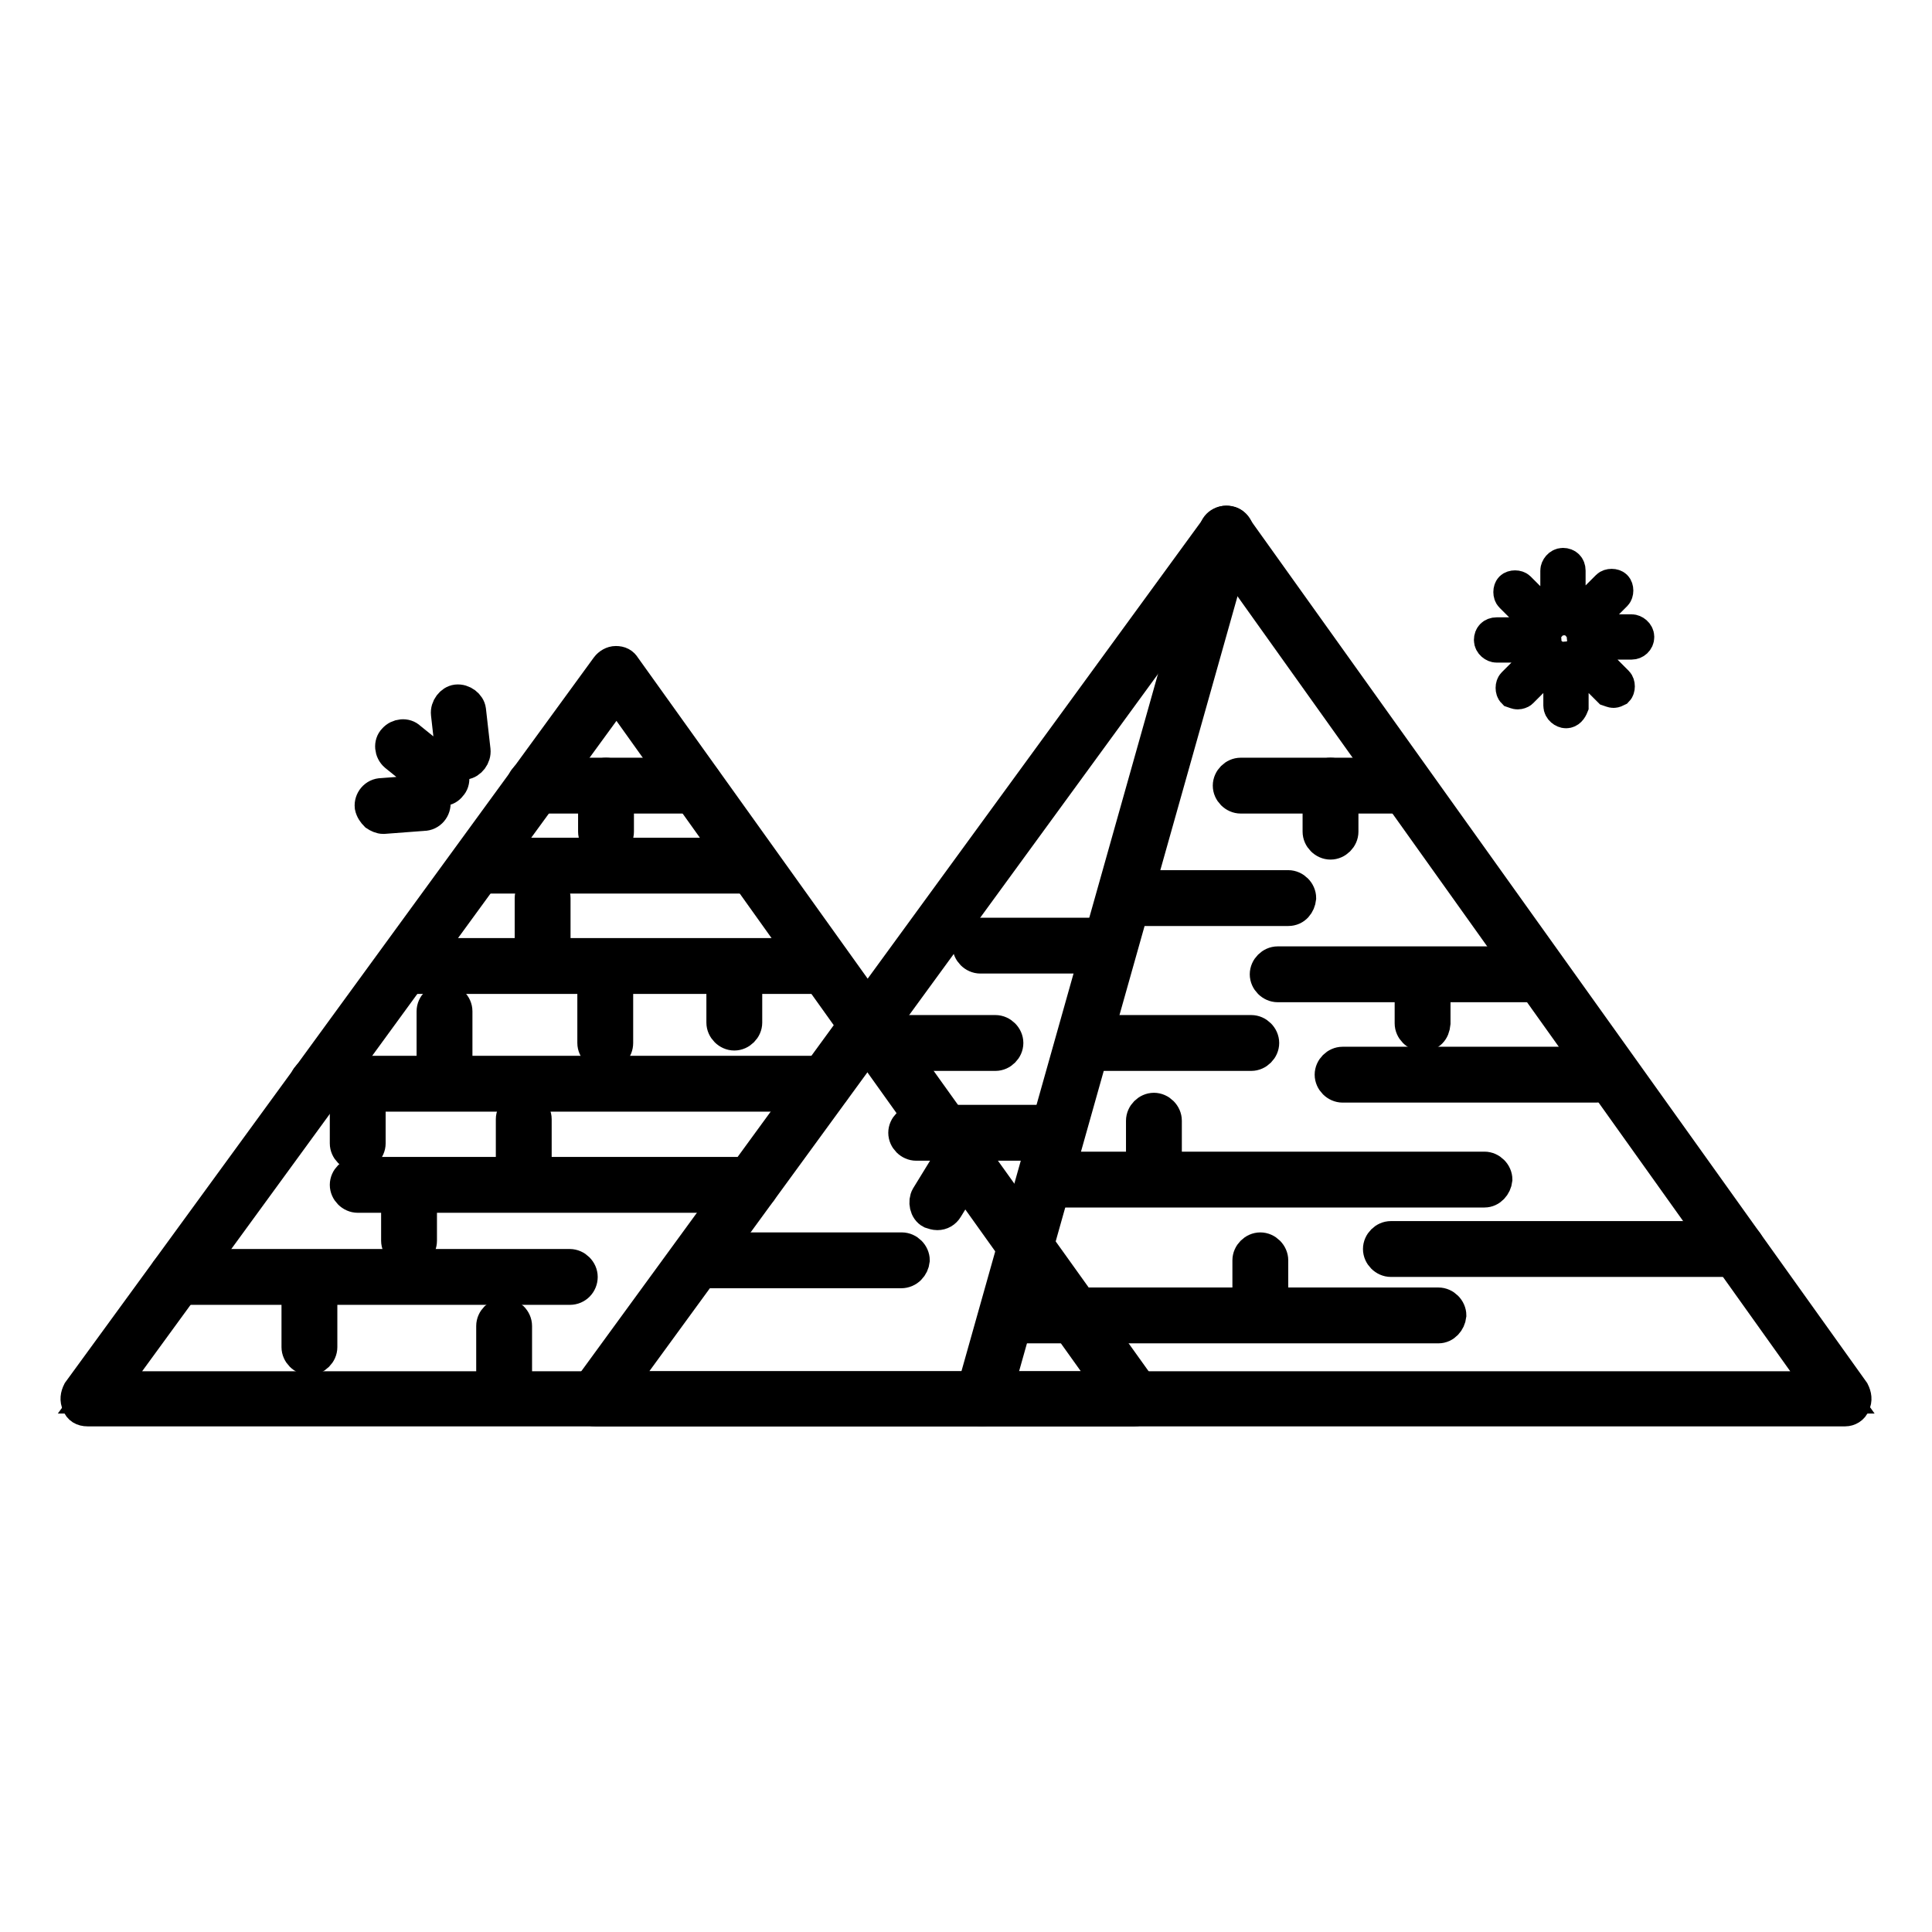 <?xml version="1.0" encoding="utf-8"?>
<!-- Svg Vector Icons : http://www.onlinewebfonts.com/icon -->
<!DOCTYPE svg PUBLIC "-//W3C//DTD SVG 1.1//EN" "http://www.w3.org/Graphics/SVG/1.1/DTD/svg11.dtd">
<svg version="1.1" xmlns="http://www.w3.org/2000/svg" xmlns:xlink="http://www.w3.org/1999/xlink" x="0px" y="0px" viewBox="0 0 256 256" enable-background="new 0 0 256 256" xml:space="preserve">
<g> <path stroke-width="4" fill-opacity="0" stroke="#000000"  d="M81.7,89.3l-70.1,96h138.8L81.7,89.3z"/> <path stroke-width="4" fill-opacity="0" stroke="#000000"  d="M150.3,187H11.6c-0.7,0-1.2-0.3-1.4-0.9c-0.3-0.6-0.2-1.2,0.1-1.8l70-96c0.3-0.4,0.8-0.7,1.3-0.7 c0.6,0,1,0.2,1.3,0.7l68.7,96c0.3,0.6,0.4,1.2,0.1,1.8C151.4,186.7,150.9,187,150.3,187z M14.9,183.7h132.2L81.7,92.1L14.9,183.7z" /> <path stroke-width="4" fill-opacity="0" stroke="#000000"  d="M162.5,70.8L78.9,185.3h165.6L162.5,70.8z"/> <path stroke-width="4" fill-opacity="0" stroke="#000000"  d="M244.5,187H78.9c-0.7,0-1.2-0.3-1.4-0.9c-0.3-0.6-0.2-1.2,0.1-1.8l83.6-114.6c0.3-0.4,0.8-0.7,1.3-0.7 c0.6,0,1,0.2,1.3,0.7l81.9,114.6c0.3,0.6,0.4,1.2,0.1,1.8C245.6,186.7,245,187,244.5,187L244.5,187z M82.1,183.7h159L162.5,73.5 L82.1,183.7z"/> <path stroke-width="4" fill-opacity="0" stroke="#000000"  d="M130.1,187c-0.1,0-0.3,0-0.4-0.1c-0.9-0.2-1.4-1.2-1.1-2.1l32.3-114.6c0.2-0.9,1.2-1.4,2.1-1.1 c0.9,0.2,1.4,1.2,1.1,2.1l-32.3,114.6C131.4,186.6,130.8,187,130.1,187L130.1,187z M92.1,105.8H70.8c-0.9,0-1.7-0.8-1.7-1.7 c0-0.9,0.8-1.7,1.7-1.7h21.3c0.9,0,1.7,0.8,1.7,1.7C93.8,105,93.1,105.8,92.1,105.8z"/> <path stroke-width="4" fill-opacity="0" stroke="#000000"  d="M170.7,120.7h-21.3c-0.9,0-1.7-0.8-1.7-1.7c0-0.9,0.8-1.7,1.7-1.7h21.3c0.9,0,1.7,0.8,1.7,1.7 C172.3,119.9,171.7,120.7,170.7,120.7z M146.7,127h-16.8c-0.9,0-1.7-0.8-1.7-1.7c0-0.9,0.8-1.7,1.7-1.7h16.8c0.9,0,1.7,0.8,1.7,1.7 C148.3,126.2,147.6,127,146.7,127z M131.9,139.9h-16.8c-0.9,0-1.7-0.8-1.7-1.7c0-0.9,0.8-1.7,1.7-1.7h16.8c0.9,0,1.7,0.8,1.7,1.7 C133.6,139.1,132.8,139.9,131.9,139.9z M138.2,151.8h-16.8c-0.9,0-1.7-0.8-1.7-1.7c0-0.9,0.8-1.7,1.7-1.7h16.8 c0.9,0,1.7,0.8,1.7,1.7C139.9,151,139.1,151.8,138.2,151.8z M119.4,168.7H93.8c-0.9,0-1.7-0.8-1.7-1.7c0-0.9,0.8-1.7,1.7-1.7h25.7 c0.9,0,1.7,0.8,1.7,1.7C121.1,167.9,120.4,168.7,119.4,168.7z M165.8,139.9h-21.3c-0.9,0-1.7-0.8-1.7-1.7c0-0.9,0.8-1.7,1.7-1.7 h21.3c0.9,0,1.7,0.8,1.7,1.7C167.5,139.1,166.7,139.9,165.8,139.9z M196.7,158h-56.2c-0.9,0-1.7-0.8-1.7-1.7c0-0.9,0.8-1.7,1.7-1.7 h56.2c0.9,0,1.7,0.8,1.7,1.7C198.3,157.2,197.6,158,196.7,158L196.7,158z M190.6,176h-56.2c-0.9,0-1.7-0.8-1.7-1.7 c0-0.9,0.8-1.7,1.7-1.7h56.2c0.9,0,1.7,0.8,1.7,1.7C192.2,175.2,191.5,176,190.6,176L190.6,176z M185.7,105.8h-21.3 c-0.9,0-1.7-0.8-1.7-1.7c0-0.9,0.8-1.7,1.7-1.7h21.3c0.9,0,1.7,0.8,1.7,1.7C187.3,105,186.6,105.8,185.7,105.8z M202.9,130.8h-33.6 c-0.9,0-1.7-0.8-1.7-1.7c0-0.9,0.8-1.7,1.7-1.7h33.6c0.9,0,1.7,0.8,1.7,1.7C204.6,130,203.8,130.8,202.9,130.8L202.9,130.8z  M211.5,144.1h-33.6c-0.9,0-1.7-0.8-1.7-1.7c0-0.9,0.8-1.7,1.7-1.7h33.6c0.9,0,1.7,0.8,1.7,1.7 C213.1,143.3,212.3,144.1,211.5,144.1z M230.2,167.2h-45.9c-0.9,0-1.7-0.8-1.7-1.7s0.8-1.7,1.7-1.7h45.9c0.9,0,1.7,0.8,1.7,1.7 S231.2,167.2,230.2,167.2z M108.2,129.7h-54c-0.9,0-1.7-0.8-1.7-1.7c0-0.9,0.8-1.7,1.7-1.7h54c0.9,0,1.7,0.8,1.7,1.7 C109.9,128.9,109.1,129.7,108.2,129.7z M109.2,145.3H42c-0.9,0-1.7-0.8-1.7-1.7c0-0.9,0.8-1.7,1.7-1.7h67.2c0.9,0,1.7,0.8,1.7,1.7 C110.9,144.6,110.1,145.3,109.2,145.3z M99.5,158.7H47.4c-0.9,0-1.7-0.8-1.7-1.7c0-0.9,0.8-1.7,1.7-1.7h52.1c0.9,0,1.7,0.8,1.7,1.7 C101.2,157.9,100.4,158.7,99.5,158.7z M75.5,170.9H23.4c-0.9,0-1.7-0.8-1.7-1.7s0.8-1.7,1.7-1.7h52.1c0.9,0,1.7,0.8,1.7,1.7 S76.5,170.9,75.5,170.9z M98.8,116.4H64.1c-0.9,0-1.7-0.8-1.7-1.7c0-0.9,0.8-1.7,1.7-1.7h34.7c0.9,0,1.7,0.8,1.7,1.7 C100.4,115.7,99.7,116.4,98.8,116.4z M80.3,111.9c-0.9,0-1.7-0.8-1.7-1.7v-6.1c0-0.9,0.8-1.7,1.7-1.7s1.7,0.8,1.7,1.7v6.1 C82,111.1,81.3,111.9,80.3,111.9z"/> <path stroke-width="4" fill-opacity="0" stroke="#000000"  d="M152.9,156.3c-0.9,0-1.7-0.8-1.7-1.7v-6.1c0-0.9,0.8-1.7,1.7-1.7c0.9,0,1.7,0.8,1.7,1.7v6.1 C154.6,155.6,153.9,156.3,152.9,156.3z M167,174.8c-0.9,0-1.7-0.8-1.7-1.7V167c0-0.9,0.8-1.7,1.7-1.7c0.9,0,1.7,0.8,1.7,1.7v6.1 C168.7,174.1,168,174.8,167,174.8z M176.3,111.9c-0.9,0-1.7-0.8-1.7-1.7v-6.1c0-0.9,0.8-1.7,1.7-1.7c0.9,0,1.7,0.8,1.7,1.7v6.1 C178,111.1,177.2,111.9,176.3,111.9z M124.2,161c-0.3,0-0.6-0.1-0.9-0.2c-0.8-0.4-1-1.6-0.6-2.3l5.4-8.8c0.4-0.8,1.6-1,2.3-0.6 c0.8,0.4,1,1.6,0.6,2.3l-5.4,8.8C125.3,160.7,124.8,161,124.2,161z M188.5,137.3c-0.9,0-1.7-0.8-1.7-1.7v-6.1 c0-0.9,0.8-1.7,1.7-1.7s1.7,0.8,1.7,1.7v6.1C190.1,136.7,189.5,137.3,188.5,137.3z M71.9,128.4c-0.9,0-1.7-0.8-1.7-1.7V119 c0-0.9,0.8-1.7,1.7-1.7c0.9,0,1.7,0.8,1.7,1.7v7.8C73.5,127.7,72.8,128.4,71.9,128.4z M47.4,153.2c-0.9,0-1.7-0.8-1.7-1.7v-7.2 c0-0.9,0.8-1.7,1.7-1.7s1.7,0.8,1.7,1.7v7.2C49.1,152.4,48.3,153.2,47.4,153.2L47.4,153.2z M58.9,144.1c-0.9,0-1.7-0.8-1.7-1.7V134 c0-0.9,0.8-1.7,1.7-1.7c0.9,0,1.7,0.8,1.7,1.7v8.4C60.5,143.3,59.8,144.1,58.9,144.1z M80.2,139.9c-0.9,0-1.7-0.8-1.7-1.7v-8.4 c0-0.9,0.8-1.7,1.7-1.7c0.9,0,1.7,0.8,1.7,1.7v8.4C81.9,139.1,81.2,139.9,80.2,139.9z M69.4,158.4c-0.9,0-1.7-0.8-1.7-1.7v-8.4 c0-0.9,0.8-1.7,1.7-1.7c0.9,0,1.7,0.8,1.7,1.7v8.4C71.1,157.7,70.3,158.4,69.4,158.4z M41,180.2c-0.9,0-1.7-0.8-1.7-1.7v-8.4 c0-0.9,0.8-1.7,1.7-1.7c0.9,0,1.7,0.8,1.7,1.7v8.4C42.7,179.4,41.9,180.2,41,180.2z M66.8,185.8c-0.9,0-1.7-0.8-1.7-1.7v-8.4 c0-0.9,0.8-1.7,1.7-1.7c0.9,0,1.7,0.8,1.7,1.7v8.4C68.4,185.1,67.7,185.8,66.8,185.8z M54.2,166.1c-0.9,0-1.7-0.8-1.7-1.7v-5.1 c0-0.9,0.8-1.7,1.7-1.7c0.9,0,1.7,0.8,1.7,1.7v5.1C55.9,165.3,55.2,166.1,54.2,166.1z M97.3,137.2c-0.9,0-1.7-0.8-1.7-1.7v-5.8 c0-0.9,0.8-1.7,1.7-1.7c0.9,0,1.7,0.8,1.7,1.7v5.8C99,136.4,98.2,137.2,97.3,137.2z"/> <path stroke-width="4" fill-opacity="0" stroke="#000000"  d="M60.3,101c-0.3-0.3-0.6-0.7-0.6-1.1l-0.6-5.3c-0.1-0.9,0.6-1.8,1.4-1.9c0.9-0.1,1.8,0.6,1.9,1.4l0.6,5.3 c0.1,0.9-0.6,1.8-1.4,1.9C61.1,101.4,60.8,101.2,60.3,101z M57.5,104.4l-5.2-4.2c-0.7-0.6-0.8-1.7-0.2-2.3c0.6-0.7,1.7-0.8,2.3-0.2 l5.2,4.2c0.7,0.6,0.8,1.7,0.2,2.3C59.3,104.9,58.3,105,57.5,104.4z M49.7,108.1c-0.3-0.3-0.6-0.7-0.7-1.2c-0.1-0.9,0.6-1.8,1.6-1.8 l5.3-0.4c0.9-0.1,1.8,0.6,1.8,1.6c0.1,0.9-0.6,1.8-1.6,1.8l-5.3,0.4C50.4,108.5,50,108.3,49.7,108.1z"/> <path stroke-width="4" fill-opacity="0" stroke="#000000"  d="M207.1,82.2c-0.4,0-1-0.4-1-1v-5.6c0-0.4,0.4-1,1-1c0.6,0,1,0.4,1,1v5.6C208.1,81.8,207.7,82.2,207.1,82.2z  M204.8,83.3c-0.2,0-0.4-0.1-0.7-0.2l-4-4c-0.3-0.3-0.3-1,0-1.3c0.3-0.3,1-0.3,1.3,0l4,4c0.3,0.3,0.3,1,0,1.3 C205.2,83.2,205,83.3,204.8,83.3L204.8,83.3z M203.9,85.8h-5.6c-0.4,0-1-0.4-1-1s0.4-1,1-1h5.6c0.4,0,1,0.4,1,1 S204.5,85.8,203.9,85.8z M201.1,92c-0.2,0-0.4-0.1-0.7-0.2c-0.3-0.3-0.3-1,0-1.3l4-4c0.3-0.3,1-0.3,1.3,0c0.3,0.3,0.3,1,0,1.3l-4,4 C201.6,91.9,201.3,92,201.1,92L201.1,92z M207.5,94.5c-0.4,0-1-0.4-1-1V88c0-0.4,0.4-1,1-1s1,0.4,1,1v5.6 C208.3,94.1,208,94.5,207.5,94.5z M213.8,91.8c-0.2,0-0.4-0.1-0.7-0.2l-4-4c-0.3-0.3-0.3-1,0-1.3c0.3-0.3,1-0.3,1.3,0l4,4 c0.3,0.3,0.3,1,0,1.3C214.2,91.7,214,91.8,213.8,91.8L213.8,91.8z M216.2,85.4h-5.6c-0.4,0-1-0.4-1-1c0-0.6,0.4-1,1-1h5.6 c0.4,0,1,0.4,1,1C217.2,85,216.7,85.4,216.2,85.4z M209.6,83.1c-0.2,0-0.4-0.1-0.7-0.2c-0.3-0.3-0.3-1,0-1.3l4-4 c0.3-0.3,1-0.3,1.3,0c0.3,0.3,0.3,1,0,1.3l-4,4C210,83,209.8,83.1,209.6,83.1L209.6,83.1z"/></g>
</svg>